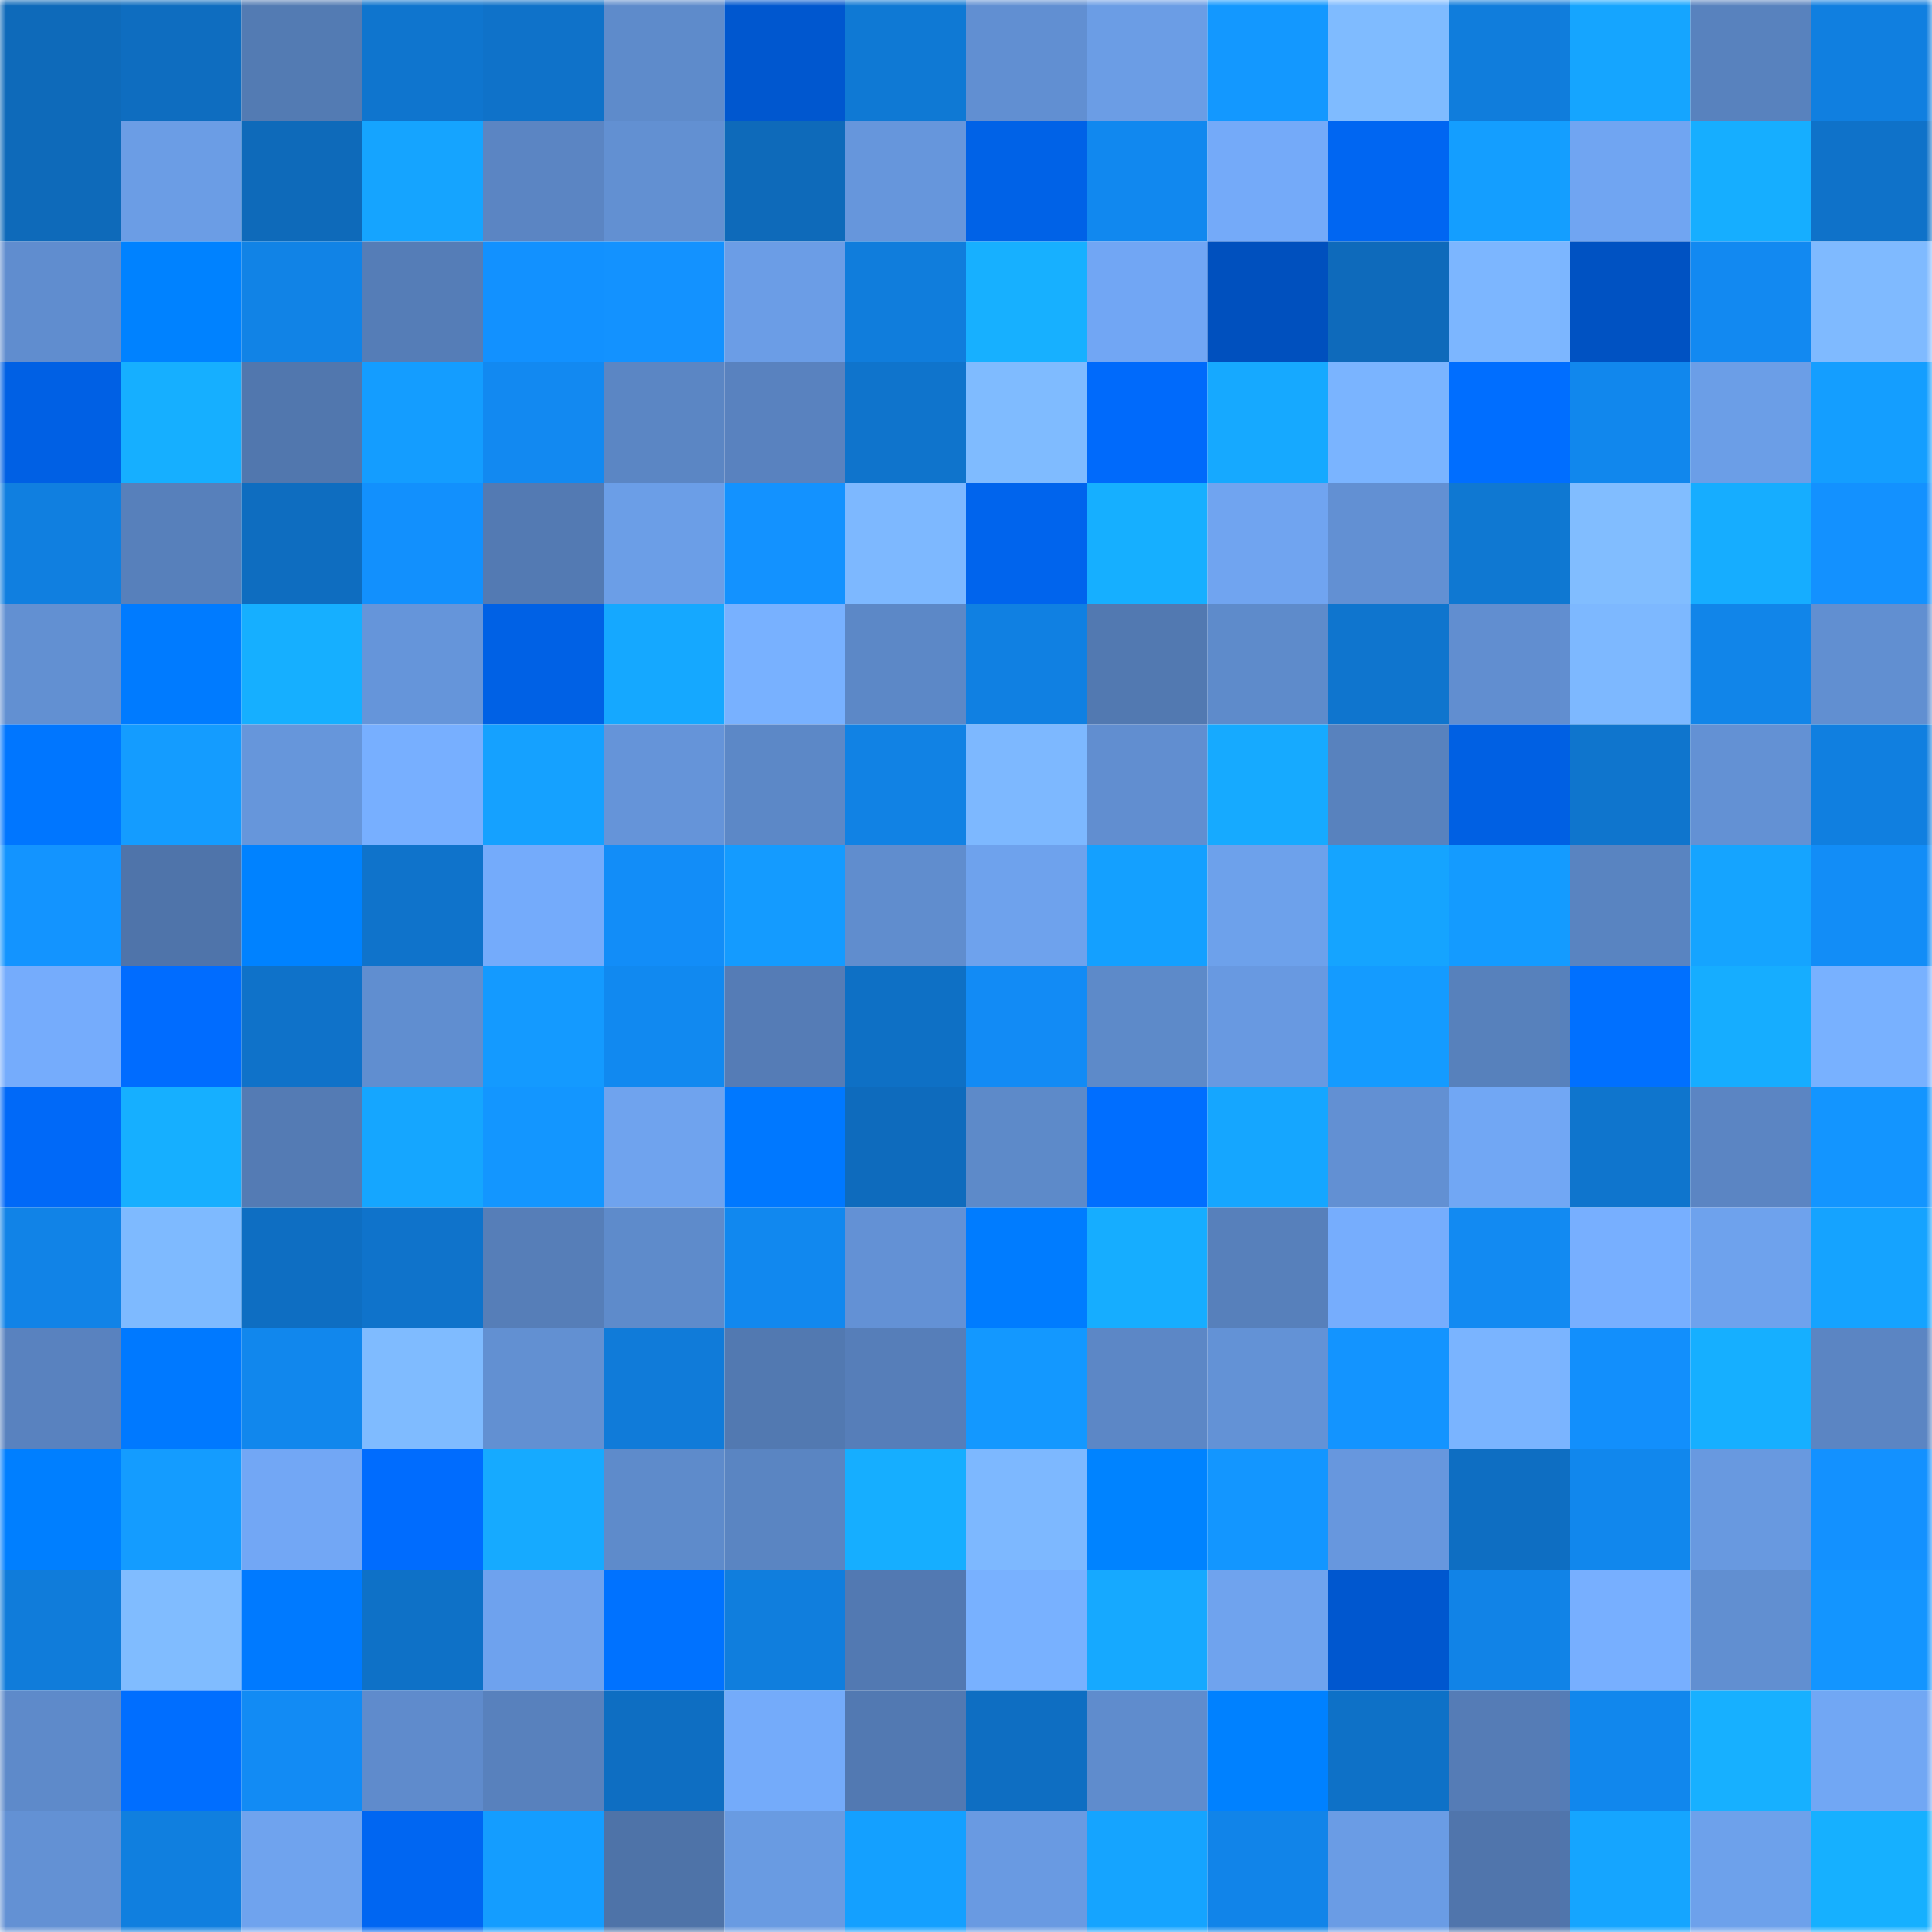 <svg viewBox="0 0 160 160" fill="none" role="img" xmlns="http://www.w3.org/2000/svg" width="240" height="240" name="ens%2Cusd20.eth"><mask id="891650867" mask-type="alpha" maskUnits="userSpaceOnUse" x="0" y="0" width="160" height="160"><rect width="160" height="160" fill="#FFFFFF"></rect></mask><g mask="url(#891650867)"><rect x="0" y="0" width="10" height="10" fill="#0e6aba"></rect><rect x="10" y="0" width="10" height="10" fill="#0e6dc0"></rect><rect x="20" y="0" width="10" height="10" fill="#537bb3"></rect><rect x="30" y="0" width="10" height="10" fill="#0f75ce"></rect><rect x="40" y="0" width="10" height="10" fill="#0f72c9"></rect><rect x="50" y="0" width="10" height="10" fill="#5e8bcb"></rect><rect x="60" y="0" width="10" height="10" fill="#0057cf"></rect><rect x="70" y="0" width="10" height="10" fill="#0f79d4"></rect><rect x="80" y="0" width="10" height="10" fill="#618fd2"></rect><rect x="90" y="0" width="10" height="10" fill="#6b9de5"></rect><rect x="100" y="0" width="10" height="10" fill="#1398ff"></rect><rect x="110" y="0" width="10" height="10" fill="#7fbbff"></rect><rect x="120" y="0" width="10" height="10" fill="#107ddc"></rect><rect x="130" y="0" width="10" height="10" fill="#15a5ff"></rect><rect x="140" y="0" width="10" height="10" fill="#5882be"></rect><rect x="150" y="0" width="10" height="10" fill="#107fe0"></rect><rect x="0" y="10" width="10" height="10" fill="#0e6aba"></rect><rect x="10" y="10" width="10" height="10" fill="#6b9de5"></rect><rect x="20" y="10" width="10" height="10" fill="#0e6aba"></rect><rect x="30" y="10" width="10" height="10" fill="#15a4ff"></rect><rect x="40" y="10" width="10" height="10" fill="#5b85c3"></rect><rect x="50" y="10" width="10" height="10" fill="#6290d2"></rect><rect x="60" y="10" width="10" height="10" fill="#0e6aba"></rect><rect x="70" y="10" width="10" height="10" fill="#6696dc"></rect><rect x="80" y="10" width="10" height="10" fill="#0062e7"></rect><rect x="90" y="10" width="10" height="10" fill="#1188ef"></rect><rect x="100" y="10" width="10" height="10" fill="#74aaf9"></rect><rect x="110" y="10" width="10" height="10" fill="#0066f2"></rect><rect x="120" y="10" width="10" height="10" fill="#149eff"></rect><rect x="130" y="10" width="10" height="10" fill="#70a5f2"></rect><rect x="140" y="10" width="10" height="10" fill="#16aeff"></rect><rect x="150" y="10" width="10" height="10" fill="#0f72c9"></rect><rect x="0" y="20" width="10" height="10" fill="#608dcf"></rect><rect x="10" y="20" width="10" height="10" fill="#0082ff"></rect><rect x="20" y="20" width="10" height="10" fill="#1183e6"></rect><rect x="30" y="20" width="10" height="10" fill="#557db7"></rect><rect x="40" y="20" width="10" height="10" fill="#1291ff"></rect><rect x="50" y="20" width="10" height="10" fill="#1392ff"></rect><rect x="60" y="20" width="10" height="10" fill="#6b9de6"></rect><rect x="70" y="20" width="10" height="10" fill="#107ddc"></rect><rect x="80" y="20" width="10" height="10" fill="#17b0ff"></rect><rect x="90" y="20" width="10" height="10" fill="#71a6f4"></rect><rect x="100" y="20" width="10" height="10" fill="#0050be"></rect><rect x="110" y="20" width="10" height="10" fill="#0e6abb"></rect><rect x="120" y="20" width="10" height="10" fill="#7cb6ff"></rect><rect x="130" y="20" width="10" height="10" fill="#0052c2"></rect><rect x="140" y="20" width="10" height="10" fill="#1289f1"></rect><rect x="150" y="20" width="10" height="10" fill="#7fbaff"></rect><rect x="0" y="30" width="10" height="10" fill="#0060e4"></rect><rect x="10" y="30" width="10" height="10" fill="#16afff"></rect><rect x="20" y="30" width="10" height="10" fill="#5177ae"></rect><rect x="30" y="30" width="10" height="10" fill="#149dff"></rect><rect x="40" y="30" width="10" height="10" fill="#1289f1"></rect><rect x="50" y="30" width="10" height="10" fill="#5b86c4"></rect><rect x="60" y="30" width="10" height="10" fill="#5982bf"></rect><rect x="70" y="30" width="10" height="10" fill="#0f74cc"></rect><rect x="80" y="30" width="10" height="10" fill="#7fbbff"></rect><rect x="90" y="30" width="10" height="10" fill="#006afb"></rect><rect x="100" y="30" width="10" height="10" fill="#16a9ff"></rect><rect x="110" y="30" width="10" height="10" fill="#7ab4ff"></rect><rect x="120" y="30" width="10" height="10" fill="#006eff"></rect><rect x="130" y="30" width="10" height="10" fill="#1187ed"></rect><rect x="140" y="30" width="10" height="10" fill="#6b9ee7"></rect><rect x="150" y="30" width="10" height="10" fill="#149eff"></rect><rect x="0" y="40" width="10" height="10" fill="#107fe0"></rect><rect x="10" y="40" width="10" height="10" fill="#5780bb"></rect><rect x="20" y="40" width="10" height="10" fill="#0e6dc0"></rect><rect x="30" y="40" width="10" height="10" fill="#1290fd"></rect><rect x="40" y="40" width="10" height="10" fill="#537ab3"></rect><rect x="50" y="40" width="10" height="10" fill="#6b9ee7"></rect><rect x="60" y="40" width="10" height="10" fill="#1392ff"></rect><rect x="70" y="40" width="10" height="10" fill="#7db8ff"></rect><rect x="80" y="40" width="10" height="10" fill="#0064ed"></rect><rect x="90" y="40" width="10" height="10" fill="#16afff"></rect><rect x="100" y="40" width="10" height="10" fill="#70a4f0"></rect><rect x="110" y="40" width="10" height="10" fill="#6290d3"></rect><rect x="120" y="40" width="10" height="10" fill="#0f78d2"></rect><rect x="130" y="40" width="10" height="10" fill="#81bdff"></rect><rect x="140" y="40" width="10" height="10" fill="#16adff"></rect><rect x="150" y="40" width="10" height="10" fill="#1391ff"></rect><rect x="0" y="50" width="10" height="10" fill="#6290d2"></rect><rect x="10" y="50" width="10" height="10" fill="#007bff"></rect><rect x="20" y="50" width="10" height="10" fill="#16afff"></rect><rect x="30" y="50" width="10" height="10" fill="#6595da"></rect><rect x="40" y="50" width="10" height="10" fill="#0061e5"></rect><rect x="50" y="50" width="10" height="10" fill="#15a8ff"></rect><rect x="60" y="50" width="10" height="10" fill="#78b1ff"></rect><rect x="70" y="50" width="10" height="10" fill="#5c88c7"></rect><rect x="80" y="50" width="10" height="10" fill="#1080e2"></rect><rect x="90" y="50" width="10" height="10" fill="#5279b1"></rect><rect x="100" y="50" width="10" height="10" fill="#5e8bcb"></rect><rect x="110" y="50" width="10" height="10" fill="#0f75ce"></rect><rect x="120" y="50" width="10" height="10" fill="#618ed0"></rect><rect x="130" y="50" width="10" height="10" fill="#7db8ff"></rect><rect x="140" y="50" width="10" height="10" fill="#1185e9"></rect><rect x="150" y="50" width="10" height="10" fill="#618fd1"></rect><rect x="0" y="60" width="10" height="10" fill="#0076ff"></rect><rect x="10" y="60" width="10" height="10" fill="#149cff"></rect><rect x="20" y="60" width="10" height="10" fill="#6696db"></rect><rect x="30" y="60" width="10" height="10" fill="#77afff"></rect><rect x="40" y="60" width="10" height="10" fill="#15a1ff"></rect><rect x="50" y="60" width="10" height="10" fill="#6594d9"></rect><rect x="60" y="60" width="10" height="10" fill="#5c88c7"></rect><rect x="70" y="60" width="10" height="10" fill="#1182e4"></rect><rect x="80" y="60" width="10" height="10" fill="#7db8ff"></rect><rect x="90" y="60" width="10" height="10" fill="#618ed0"></rect><rect x="100" y="60" width="10" height="10" fill="#16aaff"></rect><rect x="110" y="60" width="10" height="10" fill="#5882be"></rect><rect x="120" y="60" width="10" height="10" fill="#0060e3"></rect><rect x="130" y="60" width="10" height="10" fill="#0f75cd"></rect><rect x="140" y="60" width="10" height="10" fill="#6391d4"></rect><rect x="150" y="60" width="10" height="10" fill="#107fe0"></rect><rect x="0" y="70" width="10" height="10" fill="#1394ff"></rect><rect x="10" y="70" width="10" height="10" fill="#4f74aa"></rect><rect x="20" y="70" width="10" height="10" fill="#0082ff"></rect><rect x="30" y="70" width="10" height="10" fill="#0f73cb"></rect><rect x="40" y="70" width="10" height="10" fill="#74abfb"></rect><rect x="50" y="70" width="10" height="10" fill="#128df8"></rect><rect x="60" y="70" width="10" height="10" fill="#149bff"></rect><rect x="70" y="70" width="10" height="10" fill="#608dce"></rect><rect x="80" y="70" width="10" height="10" fill="#6ea2ed"></rect><rect x="90" y="70" width="10" height="10" fill="#14a0ff"></rect><rect x="100" y="70" width="10" height="10" fill="#6da1eb"></rect><rect x="110" y="70" width="10" height="10" fill="#15a4ff"></rect><rect x="120" y="70" width="10" height="10" fill="#149bff"></rect><rect x="130" y="70" width="10" height="10" fill="#5984c1"></rect><rect x="140" y="70" width="10" height="10" fill="#15a4ff"></rect><rect x="150" y="70" width="10" height="10" fill="#128df7"></rect><rect x="0" y="80" width="10" height="10" fill="#75acfc"></rect><rect x="10" y="80" width="10" height="10" fill="#006cff"></rect><rect x="20" y="80" width="10" height="10" fill="#0f72c9"></rect><rect x="30" y="80" width="10" height="10" fill="#608ed0"></rect><rect x="40" y="80" width="10" height="10" fill="#149aff"></rect><rect x="50" y="80" width="10" height="10" fill="#1189f0"></rect><rect x="60" y="80" width="10" height="10" fill="#557cb6"></rect><rect x="70" y="80" width="10" height="10" fill="#0e70c5"></rect><rect x="80" y="80" width="10" height="10" fill="#128bf5"></rect><rect x="90" y="80" width="10" height="10" fill="#5d8ac9"></rect><rect x="100" y="80" width="10" height="10" fill="#6899e1"></rect><rect x="110" y="80" width="10" height="10" fill="#149bff"></rect><rect x="120" y="80" width="10" height="10" fill="#5781bc"></rect><rect x="130" y="80" width="10" height="10" fill="#0070ff"></rect><rect x="140" y="80" width="10" height="10" fill="#16adff"></rect><rect x="150" y="80" width="10" height="10" fill="#78b1ff"></rect><rect x="0" y="90" width="10" height="10" fill="#0069f8"></rect><rect x="10" y="90" width="10" height="10" fill="#16afff"></rect><rect x="20" y="90" width="10" height="10" fill="#547bb4"></rect><rect x="30" y="90" width="10" height="10" fill="#15a6ff"></rect><rect x="40" y="90" width="10" height="10" fill="#1396ff"></rect><rect x="50" y="90" width="10" height="10" fill="#6fa3ee"></rect><rect x="60" y="90" width="10" height="10" fill="#0078ff"></rect><rect x="70" y="90" width="10" height="10" fill="#0e6bbd"></rect><rect x="80" y="90" width="10" height="10" fill="#5d8ac9"></rect><rect x="90" y="90" width="10" height="10" fill="#006eff"></rect><rect x="100" y="90" width="10" height="10" fill="#15a6ff"></rect><rect x="110" y="90" width="10" height="10" fill="#6290d3"></rect><rect x="120" y="90" width="10" height="10" fill="#71a7f4"></rect><rect x="130" y="90" width="10" height="10" fill="#0f75cd"></rect><rect x="140" y="90" width="10" height="10" fill="#5b85c3"></rect><rect x="150" y="90" width="10" height="10" fill="#1395ff"></rect><rect x="0" y="100" width="10" height="10" fill="#1183e7"></rect><rect x="10" y="100" width="10" height="10" fill="#7ebaff"></rect><rect x="20" y="100" width="10" height="10" fill="#0e6ec2"></rect><rect x="30" y="100" width="10" height="10" fill="#0f73cb"></rect><rect x="40" y="100" width="10" height="10" fill="#567eb8"></rect><rect x="50" y="100" width="10" height="10" fill="#5e8bcb"></rect><rect x="60" y="100" width="10" height="10" fill="#1188ef"></rect><rect x="70" y="100" width="10" height="10" fill="#6391d5"></rect><rect x="80" y="100" width="10" height="10" fill="#007cff"></rect><rect x="90" y="100" width="10" height="10" fill="#16adff"></rect><rect x="100" y="100" width="10" height="10" fill="#5780bb"></rect><rect x="110" y="100" width="10" height="10" fill="#76adfd"></rect><rect x="120" y="100" width="10" height="10" fill="#128af2"></rect><rect x="130" y="100" width="10" height="10" fill="#77afff"></rect><rect x="140" y="100" width="10" height="10" fill="#6ea2ed"></rect><rect x="150" y="100" width="10" height="10" fill="#15a3ff"></rect><rect x="0" y="110" width="10" height="10" fill="#5982bf"></rect><rect x="10" y="110" width="10" height="10" fill="#0079ff"></rect><rect x="20" y="110" width="10" height="10" fill="#1187ed"></rect><rect x="30" y="110" width="10" height="10" fill="#7fbbff"></rect><rect x="40" y="110" width="10" height="10" fill="#6290d2"></rect><rect x="50" y="110" width="10" height="10" fill="#107bd9"></rect><rect x="60" y="110" width="10" height="10" fill="#5279b1"></rect><rect x="70" y="110" width="10" height="10" fill="#567eb9"></rect><rect x="80" y="110" width="10" height="10" fill="#1398ff"></rect><rect x="90" y="110" width="10" height="10" fill="#5c87c6"></rect><rect x="100" y="110" width="10" height="10" fill="#6392d6"></rect><rect x="110" y="110" width="10" height="10" fill="#1394ff"></rect><rect x="120" y="110" width="10" height="10" fill="#7ab4ff"></rect><rect x="130" y="110" width="10" height="10" fill="#128ffc"></rect><rect x="140" y="110" width="10" height="10" fill="#16afff"></rect><rect x="150" y="110" width="10" height="10" fill="#5b85c3"></rect><rect x="0" y="120" width="10" height="10" fill="#007fff"></rect><rect x="10" y="120" width="10" height="10" fill="#149cff"></rect><rect x="20" y="120" width="10" height="10" fill="#72a7f5"></rect><rect x="30" y="120" width="10" height="10" fill="#006cfe"></rect><rect x="40" y="120" width="10" height="10" fill="#16aaff"></rect><rect x="50" y="120" width="10" height="10" fill="#5e8bcb"></rect><rect x="60" y="120" width="10" height="10" fill="#5a85c2"></rect><rect x="70" y="120" width="10" height="10" fill="#16aeff"></rect><rect x="80" y="120" width="10" height="10" fill="#7db8ff"></rect><rect x="90" y="120" width="10" height="10" fill="#0083ff"></rect><rect x="100" y="120" width="10" height="10" fill="#1396ff"></rect><rect x="110" y="120" width="10" height="10" fill="#6797de"></rect><rect x="120" y="120" width="10" height="10" fill="#0e6ec2"></rect><rect x="130" y="120" width="10" height="10" fill="#1187ed"></rect><rect x="140" y="120" width="10" height="10" fill="#6899e0"></rect><rect x="150" y="120" width="10" height="10" fill="#1391ff"></rect><rect x="0" y="130" width="10" height="10" fill="#107cda"></rect><rect x="10" y="130" width="10" height="10" fill="#80bcff"></rect><rect x="20" y="130" width="10" height="10" fill="#007aff"></rect><rect x="30" y="130" width="10" height="10" fill="#0e71c7"></rect><rect x="40" y="130" width="10" height="10" fill="#6ea2ee"></rect><rect x="50" y="130" width="10" height="10" fill="#0072ff"></rect><rect x="60" y="130" width="10" height="10" fill="#107edd"></rect><rect x="70" y="130" width="10" height="10" fill="#5279b2"></rect><rect x="80" y="130" width="10" height="10" fill="#78b1ff"></rect><rect x="90" y="130" width="10" height="10" fill="#16a9ff"></rect><rect x="100" y="130" width="10" height="10" fill="#6fa3ee"></rect><rect x="110" y="130" width="10" height="10" fill="#0057cf"></rect><rect x="120" y="130" width="10" height="10" fill="#1183e7"></rect><rect x="130" y="130" width="10" height="10" fill="#77afff"></rect><rect x="140" y="130" width="10" height="10" fill="#618fd1"></rect><rect x="150" y="130" width="10" height="10" fill="#1395ff"></rect><rect x="0" y="140" width="10" height="10" fill="#5e8aca"></rect><rect x="10" y="140" width="10" height="10" fill="#006eff"></rect><rect x="20" y="140" width="10" height="10" fill="#128bf4"></rect><rect x="30" y="140" width="10" height="10" fill="#5f8bcc"></rect><rect x="40" y="140" width="10" height="10" fill="#5881bd"></rect><rect x="50" y="140" width="10" height="10" fill="#0e6ec2"></rect><rect x="60" y="140" width="10" height="10" fill="#74abfa"></rect><rect x="70" y="140" width="10" height="10" fill="#5279b2"></rect><rect x="80" y="140" width="10" height="10" fill="#0e6ec2"></rect><rect x="90" y="140" width="10" height="10" fill="#5f8ccd"></rect><rect x="100" y="140" width="10" height="10" fill="#0081ff"></rect><rect x="110" y="140" width="10" height="10" fill="#0e71c7"></rect><rect x="120" y="140" width="10" height="10" fill="#557cb6"></rect><rect x="130" y="140" width="10" height="10" fill="#1187ed"></rect><rect x="140" y="140" width="10" height="10" fill="#17b0ff"></rect><rect x="150" y="140" width="10" height="10" fill="#71a7f4"></rect><rect x="0" y="150" width="10" height="10" fill="#6391d4"></rect><rect x="10" y="150" width="10" height="10" fill="#107fdf"></rect><rect x="20" y="150" width="10" height="10" fill="#6fa3ee"></rect><rect x="30" y="150" width="10" height="10" fill="#0066f2"></rect><rect x="40" y="150" width="10" height="10" fill="#149dff"></rect><rect x="50" y="150" width="10" height="10" fill="#4e73a8"></rect><rect x="60" y="150" width="10" height="10" fill="#699be2"></rect><rect x="70" y="150" width="10" height="10" fill="#14a0ff"></rect><rect x="80" y="150" width="10" height="10" fill="#699ae2"></rect><rect x="90" y="150" width="10" height="10" fill="#15a4ff"></rect><rect x="100" y="150" width="10" height="10" fill="#1184e9"></rect><rect x="110" y="150" width="10" height="10" fill="#6a9ce5"></rect><rect x="120" y="150" width="10" height="10" fill="#5075ac"></rect><rect x="130" y="150" width="10" height="10" fill="#15a5ff"></rect><rect x="140" y="150" width="10" height="10" fill="#6da1eb"></rect><rect x="150" y="150" width="10" height="10" fill="#16b0ff"></rect></g></svg>